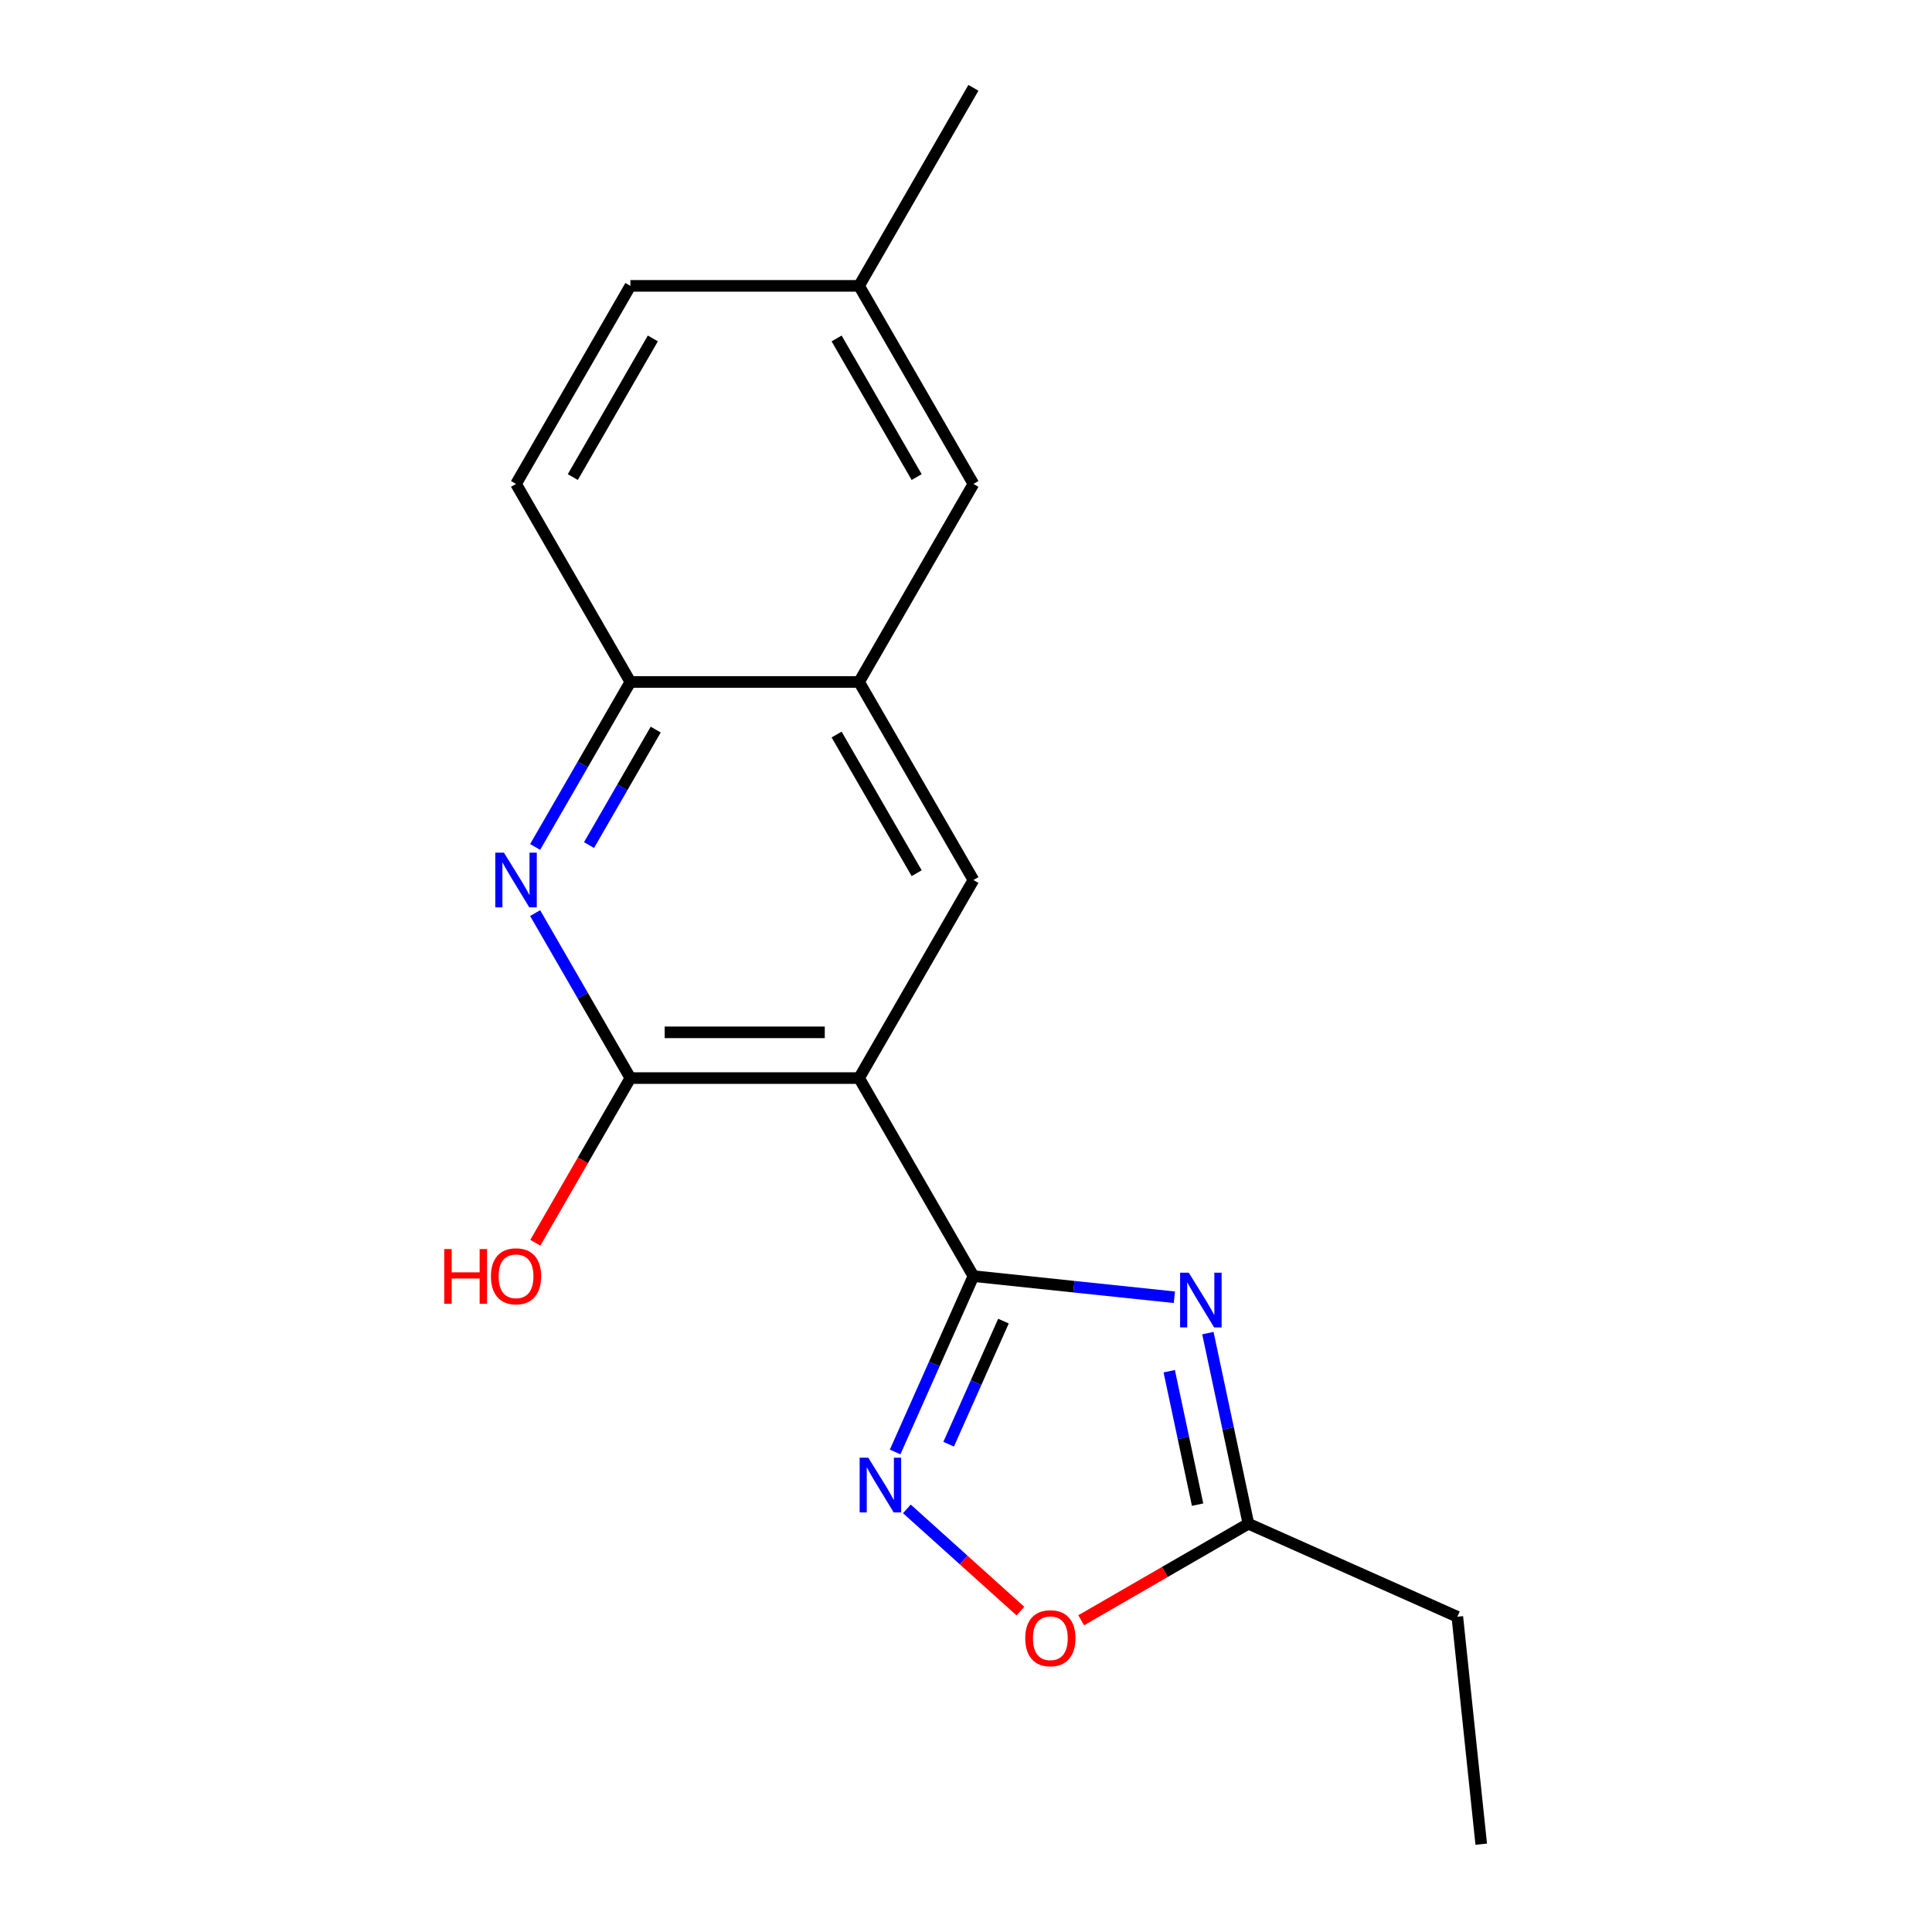 <?xml version='1.0' encoding='iso-8859-1'?>
<svg version='1.1' baseProfile='full'
              xmlns='http://www.w3.org/2000/svg'
                      xmlns:rdkit='http://www.rdkit.org/xml'
                      xmlns:xlink='http://www.w3.org/1999/xlink'
                  xml:space='preserve'
width='1000px' height='1000px' viewBox='0 0 1000 1000'>
<!-- END OF HEADER -->
<rect style='opacity:1.0;fill:#FFFFFF;stroke:none' width='1000' height='1000' x='0' y='0'> </rect>
<path class='bond-0' d='M 503.84,660.522 L 444.655,558.011' style='fill:none;fill-rule:evenodd;stroke:#000000;stroke-width:6px;stroke-linecap:butt;stroke-linejoin:miter;stroke-opacity:1' />
<path class='bond-1' d='M 503.84,660.522 L 555.851,665.989' style='fill:none;fill-rule:evenodd;stroke:#000000;stroke-width:6px;stroke-linecap:butt;stroke-linejoin:miter;stroke-opacity:1' />
<path class='bond-1' d='M 555.851,665.989 L 607.862,671.456' style='fill:none;fill-rule:evenodd;stroke:#0000FF;stroke-width:6px;stroke-linecap:butt;stroke-linejoin:miter;stroke-opacity:1' />
<path class='bond-2' d='M 503.84,660.522 L 483.578,706.031' style='fill:none;fill-rule:evenodd;stroke:#000000;stroke-width:6px;stroke-linecap:butt;stroke-linejoin:miter;stroke-opacity:1' />
<path class='bond-2' d='M 483.578,706.031 L 463.317,751.539' style='fill:none;fill-rule:evenodd;stroke:#0000FF;stroke-width:6px;stroke-linecap:butt;stroke-linejoin:miter;stroke-opacity:1' />
<path class='bond-2' d='M 519.389,683.804 L 505.206,715.66' style='fill:none;fill-rule:evenodd;stroke:#000000;stroke-width:6px;stroke-linecap:butt;stroke-linejoin:miter;stroke-opacity:1' />
<path class='bond-2' d='M 505.206,715.66 L 491.023,747.516' style='fill:none;fill-rule:evenodd;stroke:#0000FF;stroke-width:6px;stroke-linecap:butt;stroke-linejoin:miter;stroke-opacity:1' />
<path class='bond-3' d='M 444.655,558.011 L 326.285,558.011' style='fill:none;fill-rule:evenodd;stroke:#000000;stroke-width:6px;stroke-linecap:butt;stroke-linejoin:miter;stroke-opacity:1' />
<path class='bond-3' d='M 426.9,534.337 L 344.041,534.337' style='fill:none;fill-rule:evenodd;stroke:#000000;stroke-width:6px;stroke-linecap:butt;stroke-linejoin:miter;stroke-opacity:1' />
<path class='bond-5' d='M 444.655,558.011 L 503.84,455.5' style='fill:none;fill-rule:evenodd;stroke:#000000;stroke-width:6px;stroke-linecap:butt;stroke-linejoin:miter;stroke-opacity:1' />
<path class='bond-6' d='M 625.2,690.015 L 635.686,739.347' style='fill:none;fill-rule:evenodd;stroke:#0000FF;stroke-width:6px;stroke-linecap:butt;stroke-linejoin:miter;stroke-opacity:1' />
<path class='bond-6' d='M 635.686,739.347 L 646.172,788.679' style='fill:none;fill-rule:evenodd;stroke:#000000;stroke-width:6px;stroke-linecap:butt;stroke-linejoin:miter;stroke-opacity:1' />
<path class='bond-6' d='M 605.19,709.736 L 612.53,744.269' style='fill:none;fill-rule:evenodd;stroke:#0000FF;stroke-width:6px;stroke-linecap:butt;stroke-linejoin:miter;stroke-opacity:1' />
<path class='bond-6' d='M 612.53,744.269 L 619.87,778.801' style='fill:none;fill-rule:evenodd;stroke:#000000;stroke-width:6px;stroke-linecap:butt;stroke-linejoin:miter;stroke-opacity:1' />
<path class='bond-7' d='M 469.394,780.994 L 498.778,807.451' style='fill:none;fill-rule:evenodd;stroke:#0000FF;stroke-width:6px;stroke-linecap:butt;stroke-linejoin:miter;stroke-opacity:1' />
<path class='bond-7' d='M 498.778,807.451 L 528.162,833.909' style='fill:none;fill-rule:evenodd;stroke:#FF0000;stroke-width:6px;stroke-linecap:butt;stroke-linejoin:miter;stroke-opacity:1' />
<path class='bond-4' d='M 326.285,558.011 L 301.635,515.315' style='fill:none;fill-rule:evenodd;stroke:#000000;stroke-width:6px;stroke-linecap:butt;stroke-linejoin:miter;stroke-opacity:1' />
<path class='bond-4' d='M 301.635,515.315 L 276.984,472.619' style='fill:none;fill-rule:evenodd;stroke:#0000FF;stroke-width:6px;stroke-linecap:butt;stroke-linejoin:miter;stroke-opacity:1' />
<path class='bond-12' d='M 326.285,558.011 L 301.681,600.627' style='fill:none;fill-rule:evenodd;stroke:#000000;stroke-width:6px;stroke-linecap:butt;stroke-linejoin:miter;stroke-opacity:1' />
<path class='bond-12' d='M 301.681,600.627 L 277.077,643.243' style='fill:none;fill-rule:evenodd;stroke:#FF0000;stroke-width:6px;stroke-linecap:butt;stroke-linejoin:miter;stroke-opacity:1' />
<path class='bond-19' d='M 276.984,438.381 L 301.635,395.685' style='fill:none;fill-rule:evenodd;stroke:#0000FF;stroke-width:6px;stroke-linecap:butt;stroke-linejoin:miter;stroke-opacity:1' />
<path class='bond-19' d='M 301.635,395.685 L 326.285,352.988' style='fill:none;fill-rule:evenodd;stroke:#000000;stroke-width:6px;stroke-linecap:butt;stroke-linejoin:miter;stroke-opacity:1' />
<path class='bond-19' d='M 304.882,437.409 L 322.137,407.522' style='fill:none;fill-rule:evenodd;stroke:#0000FF;stroke-width:6px;stroke-linecap:butt;stroke-linejoin:miter;stroke-opacity:1' />
<path class='bond-19' d='M 322.137,407.522 L 339.392,377.634' style='fill:none;fill-rule:evenodd;stroke:#000000;stroke-width:6px;stroke-linecap:butt;stroke-linejoin:miter;stroke-opacity:1' />
<path class='bond-8' d='M 503.84,455.5 L 444.655,352.988' style='fill:none;fill-rule:evenodd;stroke:#000000;stroke-width:6px;stroke-linecap:butt;stroke-linejoin:miter;stroke-opacity:1' />
<path class='bond-8' d='M 474.46,451.96 L 433.031,380.202' style='fill:none;fill-rule:evenodd;stroke:#000000;stroke-width:6px;stroke-linecap:butt;stroke-linejoin:miter;stroke-opacity:1' />
<path class='bond-15' d='M 646.172,788.679 L 754.308,836.824' style='fill:none;fill-rule:evenodd;stroke:#000000;stroke-width:6px;stroke-linecap:butt;stroke-linejoin:miter;stroke-opacity:1' />
<path class='bond-18' d='M 646.172,788.679 L 602.896,813.664' style='fill:none;fill-rule:evenodd;stroke:#000000;stroke-width:6px;stroke-linecap:butt;stroke-linejoin:miter;stroke-opacity:1' />
<path class='bond-18' d='M 602.896,813.664 L 559.62,838.65' style='fill:none;fill-rule:evenodd;stroke:#FF0000;stroke-width:6px;stroke-linecap:butt;stroke-linejoin:miter;stroke-opacity:1' />
<path class='bond-9' d='M 444.655,352.988 L 326.285,352.988' style='fill:none;fill-rule:evenodd;stroke:#000000;stroke-width:6px;stroke-linecap:butt;stroke-linejoin:miter;stroke-opacity:1' />
<path class='bond-10' d='M 444.655,352.988 L 503.84,250.477' style='fill:none;fill-rule:evenodd;stroke:#000000;stroke-width:6px;stroke-linecap:butt;stroke-linejoin:miter;stroke-opacity:1' />
<path class='bond-11' d='M 326.285,352.988 L 267.1,250.477' style='fill:none;fill-rule:evenodd;stroke:#000000;stroke-width:6px;stroke-linecap:butt;stroke-linejoin:miter;stroke-opacity:1' />
<path class='bond-13' d='M 503.84,250.477 L 444.655,147.966' style='fill:none;fill-rule:evenodd;stroke:#000000;stroke-width:6px;stroke-linecap:butt;stroke-linejoin:miter;stroke-opacity:1' />
<path class='bond-13' d='M 474.46,246.937 L 433.031,175.18' style='fill:none;fill-rule:evenodd;stroke:#000000;stroke-width:6px;stroke-linecap:butt;stroke-linejoin:miter;stroke-opacity:1' />
<path class='bond-20' d='M 267.1,250.477 L 326.285,147.966' style='fill:none;fill-rule:evenodd;stroke:#000000;stroke-width:6px;stroke-linecap:butt;stroke-linejoin:miter;stroke-opacity:1' />
<path class='bond-20' d='M 296.48,246.937 L 337.91,175.18' style='fill:none;fill-rule:evenodd;stroke:#000000;stroke-width:6px;stroke-linecap:butt;stroke-linejoin:miter;stroke-opacity:1' />
<path class='bond-14' d='M 444.655,147.966 L 326.285,147.966' style='fill:none;fill-rule:evenodd;stroke:#000000;stroke-width:6px;stroke-linecap:butt;stroke-linejoin:miter;stroke-opacity:1' />
<path class='bond-16' d='M 444.655,147.966 L 503.84,45.455' style='fill:none;fill-rule:evenodd;stroke:#000000;stroke-width:6px;stroke-linecap:butt;stroke-linejoin:miter;stroke-opacity:1' />
<path class='bond-17' d='M 754.308,836.824 L 766.681,954.545' style='fill:none;fill-rule:evenodd;stroke:#000000;stroke-width:6px;stroke-linecap:butt;stroke-linejoin:miter;stroke-opacity:1' />
<path  class='atom-2' d='M 615.302 658.735
L 624.582 673.735
Q 625.502 675.215, 626.982 677.895
Q 628.462 680.575, 628.542 680.735
L 628.542 658.735
L 632.302 658.735
L 632.302 687.055
L 628.422 687.055
L 618.462 670.655
Q 617.302 668.735, 616.062 666.535
Q 614.862 664.335, 614.502 663.655
L 614.502 687.055
L 610.822 687.055
L 610.822 658.735
L 615.302 658.735
' fill='#0000FF'/>
<path  class='atom-3' d='M 449.435 754.499
L 458.715 769.499
Q 459.635 770.979, 461.115 773.659
Q 462.595 776.339, 462.675 776.499
L 462.675 754.499
L 466.435 754.499
L 466.435 782.819
L 462.555 782.819
L 452.595 766.419
Q 451.435 764.499, 450.195 762.299
Q 448.995 760.099, 448.635 759.419
L 448.635 782.819
L 444.955 782.819
L 444.955 754.499
L 449.435 754.499
' fill='#0000FF'/>
<path  class='atom-5' d='M 260.84 441.34
L 270.12 456.34
Q 271.04 457.82, 272.52 460.5
Q 274 463.18, 274.08 463.34
L 274.08 441.34
L 277.84 441.34
L 277.84 469.66
L 273.96 469.66
L 264 453.26
Q 262.84 451.34, 261.6 449.14
Q 260.4 446.94, 260.04 446.26
L 260.04 469.66
L 256.36 469.66
L 256.36 441.34
L 260.84 441.34
' fill='#0000FF'/>
<path  class='atom-8' d='M 530.661 847.944
Q 530.661 841.144, 534.021 837.344
Q 537.381 833.544, 543.661 833.544
Q 549.941 833.544, 553.301 837.344
Q 556.661 841.144, 556.661 847.944
Q 556.661 854.824, 553.261 858.744
Q 549.861 862.624, 543.661 862.624
Q 537.421 862.624, 534.021 858.744
Q 530.661 854.864, 530.661 847.944
M 543.661 859.424
Q 547.981 859.424, 550.301 856.544
Q 552.661 853.624, 552.661 847.944
Q 552.661 842.384, 550.301 839.584
Q 547.981 836.744, 543.661 836.744
Q 539.341 836.744, 536.981 839.544
Q 534.661 842.344, 534.661 847.944
Q 534.661 853.664, 536.981 856.544
Q 539.341 859.424, 543.661 859.424
' fill='#FF0000'/>
<path  class='atom-13' d='M 229.94 646.522
L 233.78 646.522
L 233.78 658.562
L 248.26 658.562
L 248.26 646.522
L 252.1 646.522
L 252.1 674.842
L 248.26 674.842
L 248.26 661.762
L 233.78 661.762
L 233.78 674.842
L 229.94 674.842
L 229.94 646.522
' fill='#FF0000'/>
<path  class='atom-13' d='M 254.1 660.602
Q 254.1 653.802, 257.46 650.002
Q 260.82 646.202, 267.1 646.202
Q 273.38 646.202, 276.74 650.002
Q 280.1 653.802, 280.1 660.602
Q 280.1 667.482, 276.7 671.402
Q 273.3 675.282, 267.1 675.282
Q 260.86 675.282, 257.46 671.402
Q 254.1 667.522, 254.1 660.602
M 267.1 672.082
Q 271.42 672.082, 273.74 669.202
Q 276.1 666.282, 276.1 660.602
Q 276.1 655.042, 273.74 652.242
Q 271.42 649.402, 267.1 649.402
Q 262.78 649.402, 260.42 652.202
Q 258.1 655.002, 258.1 660.602
Q 258.1 666.322, 260.42 669.202
Q 262.78 672.082, 267.1 672.082
' fill='#FF0000'/>
</svg>
